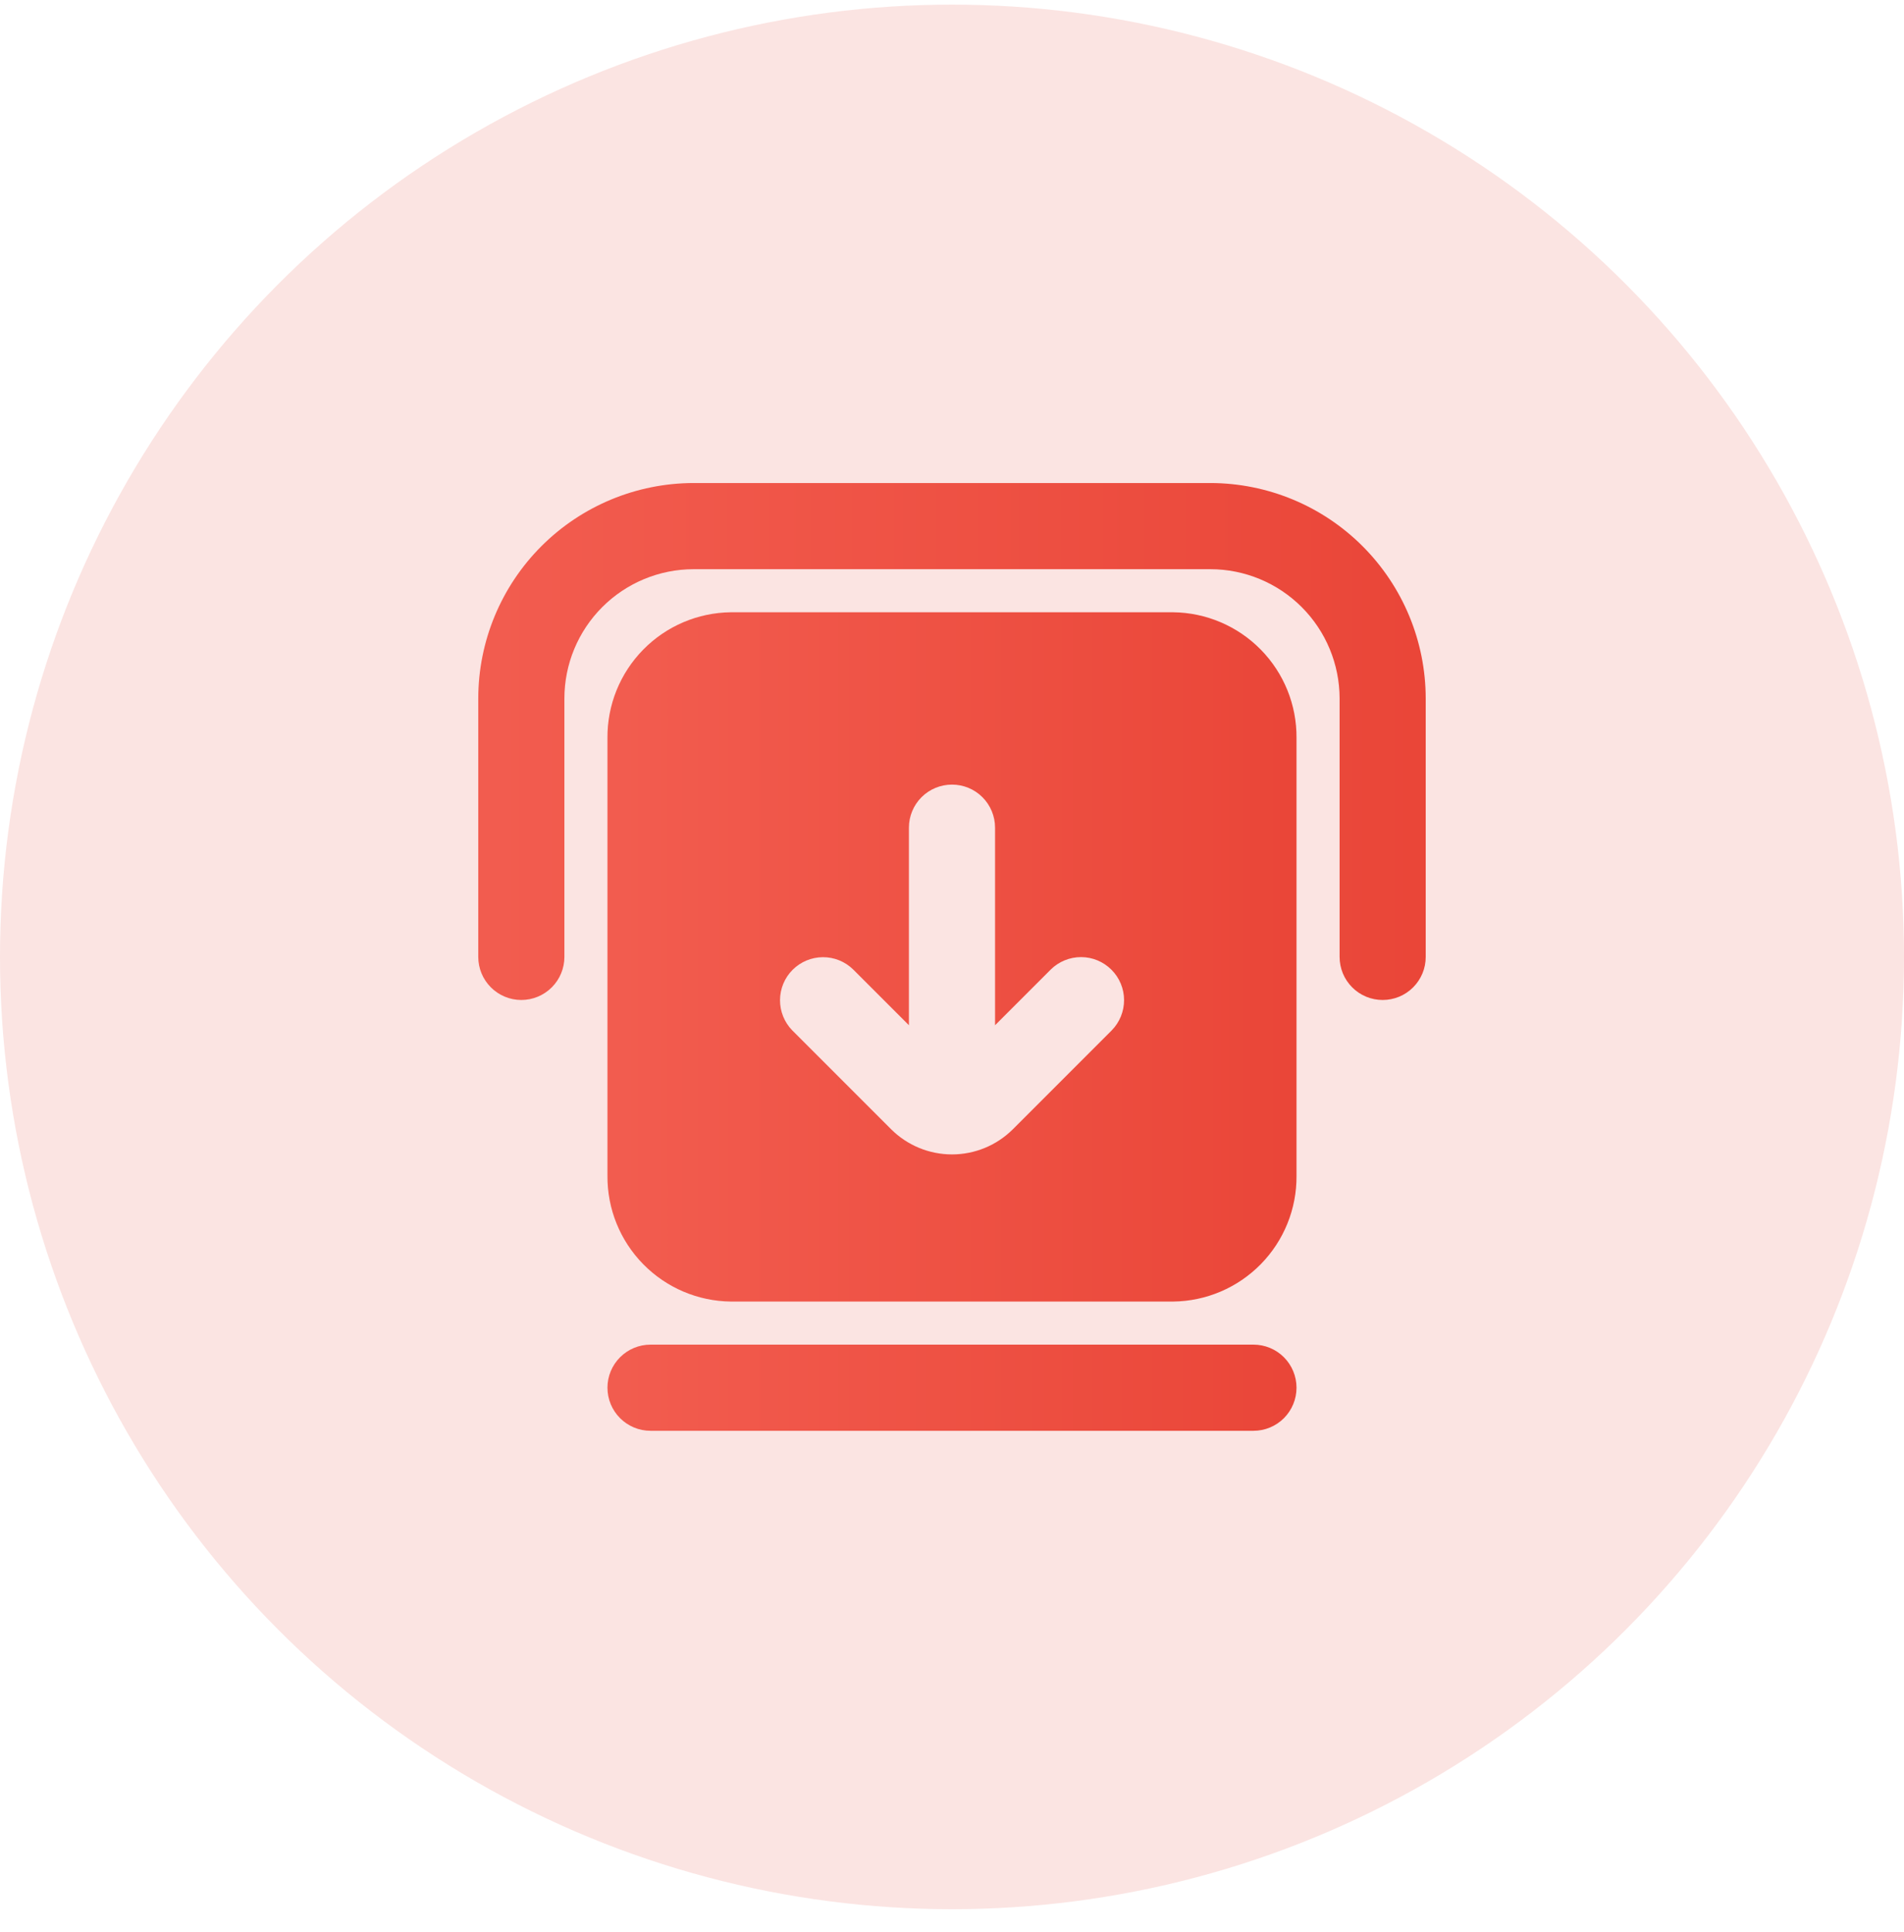 <?xml version="1.0" encoding="UTF-8"?> <svg xmlns="http://www.w3.org/2000/svg" width="70" height="71" viewBox="0 0 70 71" fill="none"><circle cx="35" cy="35.17" r="35" fill="#FBE4E2"></circle><path d="M50.833 36.753C50.625 36.753 50.419 36.712 50.227 36.633C50.035 36.553 49.86 36.437 49.713 36.289C49.566 36.142 49.45 35.968 49.37 35.776C49.291 35.584 49.25 35.378 49.25 35.17V25.67C49.248 24.41 48.747 23.203 47.857 22.313C46.966 21.422 45.759 20.921 44.5 20.92H25.5C24.24 20.921 23.033 21.422 22.142 22.313C21.252 23.203 20.751 24.41 20.75 25.67V35.17C20.75 35.59 20.583 35.992 20.286 36.289C19.989 36.586 19.586 36.753 19.166 36.753C18.746 36.753 18.344 36.586 18.047 36.289C17.75 35.992 17.583 35.59 17.583 35.17V25.67C17.585 23.571 18.42 21.559 19.904 20.075C21.389 18.59 23.401 17.756 25.5 17.753H44.5C46.599 17.756 48.611 18.59 50.095 20.075C51.579 21.559 52.414 23.571 52.416 25.67V35.17C52.416 35.378 52.376 35.584 52.296 35.776C52.216 35.968 52.1 36.142 51.953 36.289C51.806 36.437 51.631 36.553 51.439 36.633C51.247 36.712 51.041 36.753 50.833 36.753Z" fill="url(#paint0_linear_428_10255)"></path><path d="M46.083 52.587H23.916C23.496 52.587 23.094 52.42 22.797 52.123C22.5 51.826 22.333 51.423 22.333 51.003C22.333 50.583 22.5 50.181 22.797 49.884C23.094 49.587 23.496 49.42 23.916 49.42H46.083C46.503 49.42 46.906 49.587 47.203 49.884C47.499 50.181 47.666 50.583 47.666 51.003C47.666 51.423 47.499 51.826 47.203 52.123C46.906 52.42 46.503 52.587 46.083 52.587Z" fill="url(#paint1_linear_428_10255)"></path><path d="M43.128 22.503H26.871C25.657 22.516 24.497 23.01 23.647 23.877C22.796 24.743 22.323 25.912 22.333 27.126V43.213C22.323 44.428 22.796 45.596 23.647 46.463C24.497 47.33 25.657 47.824 26.871 47.837H43.128C44.343 47.824 45.502 47.33 46.353 46.463C47.204 45.596 47.676 44.428 47.666 43.213V27.126C47.676 25.912 47.204 24.743 46.353 23.877C45.502 23.01 44.343 22.516 43.128 22.503ZM40.869 37.873L37.239 41.503C36.645 42.096 35.839 42.429 35 42.429C34.16 42.429 33.355 42.096 32.761 41.503L29.13 37.873C28.838 37.575 28.675 37.173 28.677 36.756C28.679 36.339 28.845 35.939 29.14 35.644C29.436 35.349 29.835 35.182 30.253 35.18C30.67 35.178 31.071 35.341 31.369 35.634L33.416 37.681V30.42C33.416 30 33.583 29.597 33.88 29.3C34.177 29.003 34.58 28.837 35 28.837C35.42 28.837 35.822 29.003 36.119 29.3C36.416 29.597 36.583 30 36.583 30.42V37.681L38.63 35.634C38.928 35.34 39.33 35.176 39.748 35.177C40.166 35.178 40.567 35.345 40.862 35.641C41.158 35.936 41.325 36.337 41.326 36.755C41.327 37.173 41.163 37.575 40.869 37.873Z" fill="url(#paint2_linear_428_10255)"></path><defs><linearGradient id="paint0_linear_428_10255" x1="7.597" y1="27.253" x2="62.75" y2="27.253" gradientUnits="userSpaceOnUse"><stop stop-color="#F56356"></stop><stop offset="1" stop-color="#E73F31"></stop></linearGradient><linearGradient id="paint1_linear_428_10255" x1="15.071" y1="51.003" x2="55.182" y2="51.003" gradientUnits="userSpaceOnUse"><stop stop-color="#F56356"></stop><stop offset="1" stop-color="#E73F31"></stop></linearGradient><linearGradient id="paint2_linear_428_10255" x1="15.071" y1="35.17" x2="55.182" y2="35.17" gradientUnits="userSpaceOnUse"><stop stop-color="#F56356"></stop><stop offset="1" stop-color="#E73F31"></stop></linearGradient></defs></svg> 